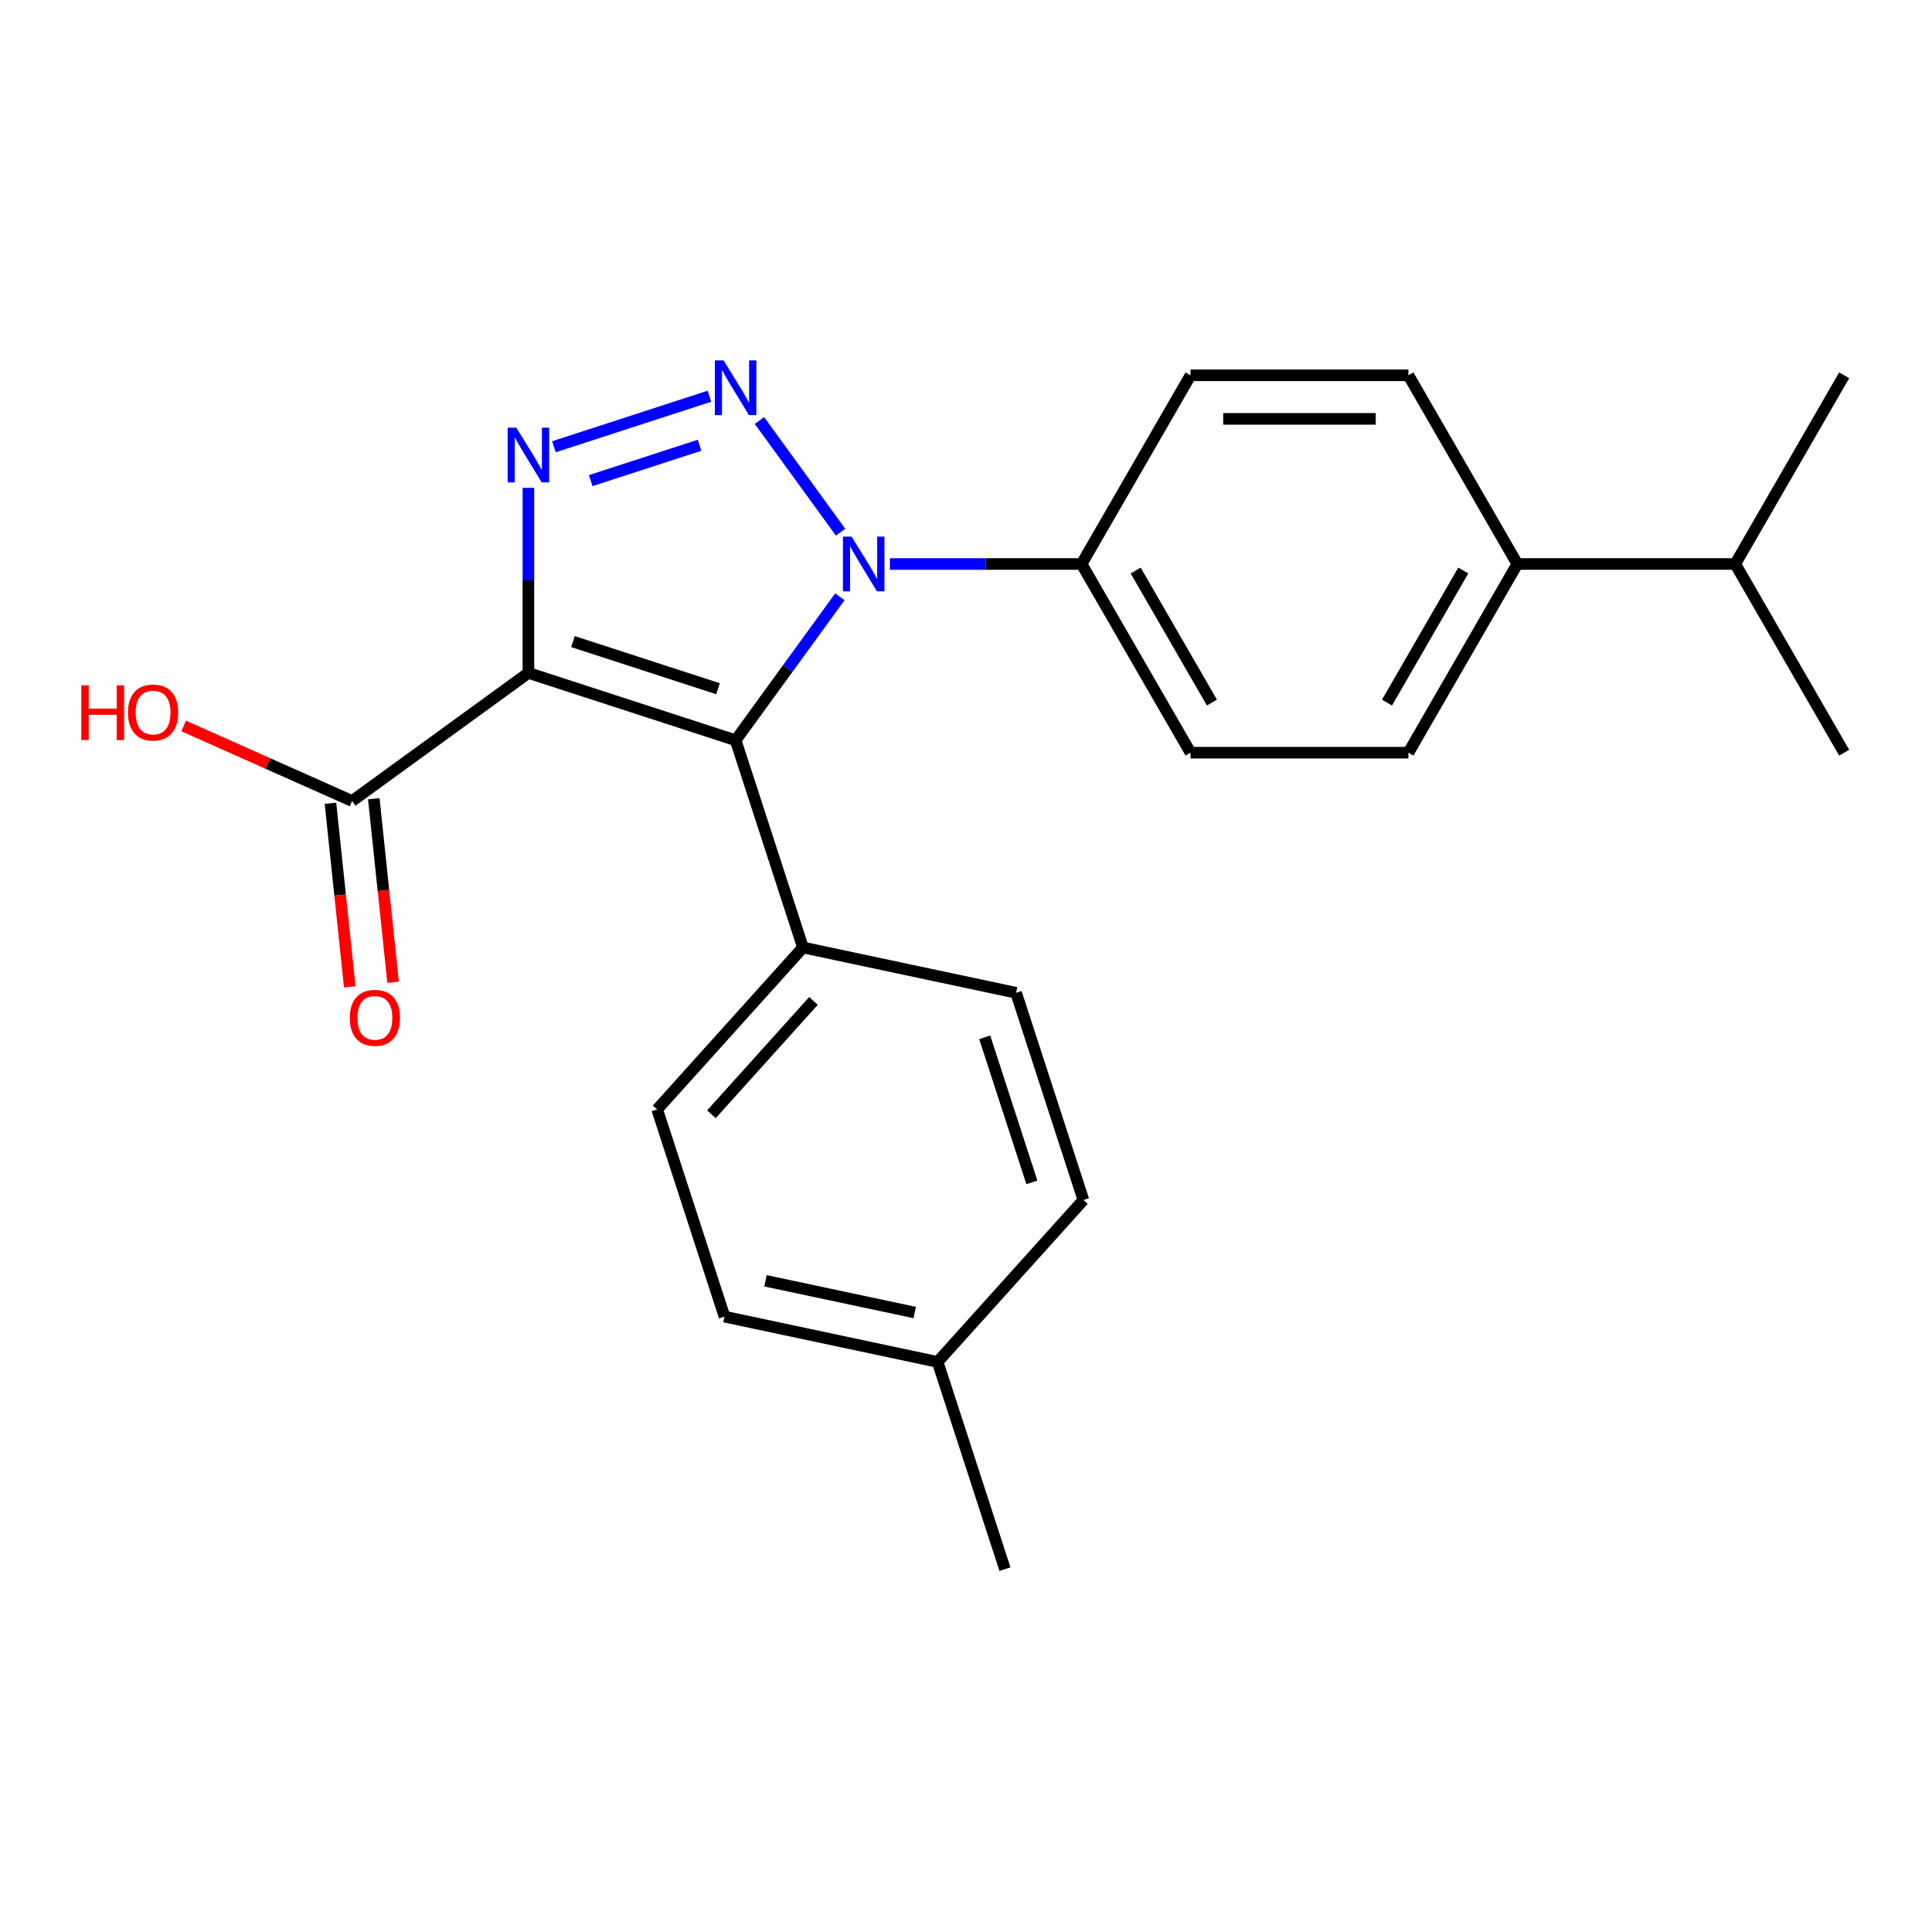 <?xml version='1.0' encoding='iso-8859-1'?>
<svg version='1.1' baseProfile='full'
              xmlns='http://www.w3.org/2000/svg'
                      xmlns:rdkit='http://www.rdkit.org/xml'
                      xmlns:xlink='http://www.w3.org/1999/xlink'
                  xml:space='preserve'
width='1000px' height='1000px' viewBox='0 0 1000 1000'>
<!-- END OF HEADER -->
<rect style='opacity:1.0;fill:#FFFFFF;stroke:none' width='1000' height='1000' x='0' y='0'> </rect>
<path class='bond-1' d='M 273.501,348.309 L 380.758,383.16' style='fill:none;fill-rule:evenodd;stroke:#000000;stroke-width:6px;stroke-linecap:butt;stroke-linejoin:miter;stroke-opacity:1' />
<path class='bond-1' d='M 296.559,332.085 L 371.64,356.48' style='fill:none;fill-rule:evenodd;stroke:#000000;stroke-width:6px;stroke-linecap:butt;stroke-linejoin:miter;stroke-opacity:1' />
<path class='bond-3' d='M 273.501,348.309 L 273.501,300.41' style='fill:none;fill-rule:evenodd;stroke:#000000;stroke-width:6px;stroke-linecap:butt;stroke-linejoin:miter;stroke-opacity:1' />
<path class='bond-3' d='M 273.501,300.41 L 273.501,252.511' style='fill:none;fill-rule:evenodd;stroke:#0000FF;stroke-width:6px;stroke-linecap:butt;stroke-linejoin:miter;stroke-opacity:1' />
<path class='bond-4' d='M 273.501,348.309 L 182.262,414.598' style='fill:none;fill-rule:evenodd;stroke:#000000;stroke-width:6px;stroke-linecap:butt;stroke-linejoin:miter;stroke-opacity:1' />
<path class='bond-0' d='M 367.199,205.088 L 286.704,231.242' style='fill:none;fill-rule:evenodd;stroke:#0000FF;stroke-width:6px;stroke-linecap:butt;stroke-linejoin:miter;stroke-opacity:1' />
<path class='bond-0' d='M 362.095,230.462 L 305.748,248.77' style='fill:none;fill-rule:evenodd;stroke:#0000FF;stroke-width:6px;stroke-linecap:butt;stroke-linejoin:miter;stroke-opacity:1' />
<path class='bond-23' d='M 393.095,217.661 L 435.092,275.466' style='fill:none;fill-rule:evenodd;stroke:#0000FF;stroke-width:6px;stroke-linecap:butt;stroke-linejoin:miter;stroke-opacity:1' />
<path class='bond-2' d='M 380.758,383.16 L 407.735,346.03' style='fill:none;fill-rule:evenodd;stroke:#000000;stroke-width:6px;stroke-linecap:butt;stroke-linejoin:miter;stroke-opacity:1' />
<path class='bond-2' d='M 407.735,346.03 L 434.711,308.9' style='fill:none;fill-rule:evenodd;stroke:#0000FF;stroke-width:6px;stroke-linecap:butt;stroke-linejoin:miter;stroke-opacity:1' />
<path class='bond-5' d='M 380.758,383.16 L 415.609,490.417' style='fill:none;fill-rule:evenodd;stroke:#000000;stroke-width:6px;stroke-linecap:butt;stroke-linejoin:miter;stroke-opacity:1' />
<path class='bond-6' d='M 460.607,291.921 L 510.216,291.921' style='fill:none;fill-rule:evenodd;stroke:#0000FF;stroke-width:6px;stroke-linecap:butt;stroke-linejoin:miter;stroke-opacity:1' />
<path class='bond-6' d='M 510.216,291.921 L 559.825,291.921' style='fill:none;fill-rule:evenodd;stroke:#000000;stroke-width:6px;stroke-linecap:butt;stroke-linejoin:miter;stroke-opacity:1' />
<path class='bond-7' d='M 171.046,415.777 L 176.04,463.287' style='fill:none;fill-rule:evenodd;stroke:#000000;stroke-width:6px;stroke-linecap:butt;stroke-linejoin:miter;stroke-opacity:1' />
<path class='bond-7' d='M 176.04,463.287 L 181.033,510.797' style='fill:none;fill-rule:evenodd;stroke:#FF0000;stroke-width:6px;stroke-linecap:butt;stroke-linejoin:miter;stroke-opacity:1' />
<path class='bond-7' d='M 193.478,413.419 L 198.471,460.93' style='fill:none;fill-rule:evenodd;stroke:#000000;stroke-width:6px;stroke-linecap:butt;stroke-linejoin:miter;stroke-opacity:1' />
<path class='bond-7' d='M 198.471,460.93 L 203.465,508.44' style='fill:none;fill-rule:evenodd;stroke:#FF0000;stroke-width:6px;stroke-linecap:butt;stroke-linejoin:miter;stroke-opacity:1' />
<path class='bond-15' d='M 182.262,414.598 L 138.658,395.185' style='fill:none;fill-rule:evenodd;stroke:#000000;stroke-width:6px;stroke-linecap:butt;stroke-linejoin:miter;stroke-opacity:1' />
<path class='bond-15' d='M 138.658,395.185 L 95.054,375.771' style='fill:none;fill-rule:evenodd;stroke:#FF0000;stroke-width:6px;stroke-linecap:butt;stroke-linejoin:miter;stroke-opacity:1' />
<path class='bond-13' d='M 415.609,490.417 L 340.146,574.227' style='fill:none;fill-rule:evenodd;stroke:#000000;stroke-width:6px;stroke-linecap:butt;stroke-linejoin:miter;stroke-opacity:1' />
<path class='bond-13' d='M 421.051,518.081 L 368.227,576.748' style='fill:none;fill-rule:evenodd;stroke:#000000;stroke-width:6px;stroke-linecap:butt;stroke-linejoin:miter;stroke-opacity:1' />
<path class='bond-14' d='M 415.609,490.417 L 525.921,513.865' style='fill:none;fill-rule:evenodd;stroke:#000000;stroke-width:6px;stroke-linecap:butt;stroke-linejoin:miter;stroke-opacity:1' />
<path class='bond-9' d='M 559.825,291.921 L 616.213,194.253' style='fill:none;fill-rule:evenodd;stroke:#000000;stroke-width:6px;stroke-linecap:butt;stroke-linejoin:miter;stroke-opacity:1' />
<path class='bond-10' d='M 559.825,291.921 L 616.213,389.589' style='fill:none;fill-rule:evenodd;stroke:#000000;stroke-width:6px;stroke-linecap:butt;stroke-linejoin:miter;stroke-opacity:1' />
<path class='bond-10' d='M 587.817,295.293 L 627.289,363.661' style='fill:none;fill-rule:evenodd;stroke:#000000;stroke-width:6px;stroke-linecap:butt;stroke-linejoin:miter;stroke-opacity:1' />
<path class='bond-8' d='M 785.379,291.921 L 728.991,389.589' style='fill:none;fill-rule:evenodd;stroke:#000000;stroke-width:6px;stroke-linecap:butt;stroke-linejoin:miter;stroke-opacity:1' />
<path class='bond-8' d='M 757.387,295.293 L 717.915,363.661' style='fill:none;fill-rule:evenodd;stroke:#000000;stroke-width:6px;stroke-linecap:butt;stroke-linejoin:miter;stroke-opacity:1' />
<path class='bond-16' d='M 785.379,291.921 L 898.157,291.921' style='fill:none;fill-rule:evenodd;stroke:#000000;stroke-width:6px;stroke-linecap:butt;stroke-linejoin:miter;stroke-opacity:1' />
<path class='bond-25' d='M 785.379,291.921 L 728.991,194.253' style='fill:none;fill-rule:evenodd;stroke:#000000;stroke-width:6px;stroke-linecap:butt;stroke-linejoin:miter;stroke-opacity:1' />
<path class='bond-12' d='M 616.213,194.253 L 728.991,194.253' style='fill:none;fill-rule:evenodd;stroke:#000000;stroke-width:6px;stroke-linecap:butt;stroke-linejoin:miter;stroke-opacity:1' />
<path class='bond-12' d='M 633.13,216.808 L 712.074,216.808' style='fill:none;fill-rule:evenodd;stroke:#000000;stroke-width:6px;stroke-linecap:butt;stroke-linejoin:miter;stroke-opacity:1' />
<path class='bond-11' d='M 616.213,389.589 L 728.991,389.589' style='fill:none;fill-rule:evenodd;stroke:#000000;stroke-width:6px;stroke-linecap:butt;stroke-linejoin:miter;stroke-opacity:1' />
<path class='bond-18' d='M 340.146,574.227 L 374.996,681.485' style='fill:none;fill-rule:evenodd;stroke:#000000;stroke-width:6px;stroke-linecap:butt;stroke-linejoin:miter;stroke-opacity:1' />
<path class='bond-17' d='M 525.921,513.865 L 560.772,621.123' style='fill:none;fill-rule:evenodd;stroke:#000000;stroke-width:6px;stroke-linecap:butt;stroke-linejoin:miter;stroke-opacity:1' />
<path class='bond-17' d='M 509.697,536.924 L 534.093,612.004' style='fill:none;fill-rule:evenodd;stroke:#000000;stroke-width:6px;stroke-linecap:butt;stroke-linejoin:miter;stroke-opacity:1' />
<path class='bond-20' d='M 898.157,291.921 L 954.545,389.589' style='fill:none;fill-rule:evenodd;stroke:#000000;stroke-width:6px;stroke-linecap:butt;stroke-linejoin:miter;stroke-opacity:1' />
<path class='bond-21' d='M 898.157,291.921 L 954.545,194.253' style='fill:none;fill-rule:evenodd;stroke:#000000;stroke-width:6px;stroke-linecap:butt;stroke-linejoin:miter;stroke-opacity:1' />
<path class='bond-19' d='M 560.772,621.123 L 485.309,704.933' style='fill:none;fill-rule:evenodd;stroke:#000000;stroke-width:6px;stroke-linecap:butt;stroke-linejoin:miter;stroke-opacity:1' />
<path class='bond-24' d='M 374.996,681.485 L 485.309,704.933' style='fill:none;fill-rule:evenodd;stroke:#000000;stroke-width:6px;stroke-linecap:butt;stroke-linejoin:miter;stroke-opacity:1' />
<path class='bond-24' d='M 396.232,662.939 L 473.451,679.353' style='fill:none;fill-rule:evenodd;stroke:#000000;stroke-width:6px;stroke-linecap:butt;stroke-linejoin:miter;stroke-opacity:1' />
<path class='bond-22' d='M 485.309,704.933 L 520.159,812.19' style='fill:none;fill-rule:evenodd;stroke:#000000;stroke-width:6px;stroke-linecap:butt;stroke-linejoin:miter;stroke-opacity:1' />
<path  class='atom-1' d='M 374.498 186.522
L 383.778 201.522
Q 384.698 203.002, 386.178 205.682
Q 387.658 208.362, 387.738 208.522
L 387.738 186.522
L 391.498 186.522
L 391.498 214.842
L 387.618 214.842
L 377.658 198.442
Q 376.498 196.522, 375.258 194.322
Q 374.058 192.122, 373.698 191.442
L 373.698 214.842
L 370.018 214.842
L 370.018 186.522
L 374.498 186.522
' fill='#0000FF'/>
<path  class='atom-3' d='M 440.787 277.761
L 450.067 292.761
Q 450.987 294.241, 452.467 296.921
Q 453.947 299.601, 454.027 299.761
L 454.027 277.761
L 457.787 277.761
L 457.787 306.081
L 453.907 306.081
L 443.947 289.681
Q 442.787 287.761, 441.547 285.561
Q 440.347 283.361, 439.987 282.681
L 439.987 306.081
L 436.307 306.081
L 436.307 277.761
L 440.787 277.761
' fill='#0000FF'/>
<path  class='atom-4' d='M 267.241 221.372
L 276.521 236.372
Q 277.441 237.852, 278.921 240.532
Q 280.401 243.212, 280.481 243.372
L 280.481 221.372
L 284.241 221.372
L 284.241 249.692
L 280.361 249.692
L 270.401 233.292
Q 269.241 231.372, 268.001 229.172
Q 266.801 226.972, 266.441 226.292
L 266.441 249.692
L 262.761 249.692
L 262.761 221.372
L 267.241 221.372
' fill='#0000FF'/>
<path  class='atom-8' d='M 181.05 526.838
Q 181.05 520.038, 184.41 516.238
Q 187.77 512.438, 194.05 512.438
Q 200.33 512.438, 203.69 516.238
Q 207.05 520.038, 207.05 526.838
Q 207.05 533.718, 203.65 537.638
Q 200.25 541.518, 194.05 541.518
Q 187.81 541.518, 184.41 537.638
Q 181.05 533.758, 181.05 526.838
M 194.05 538.318
Q 198.37 538.318, 200.69 535.438
Q 203.05 532.518, 203.05 526.838
Q 203.05 521.278, 200.69 518.478
Q 198.37 515.638, 194.05 515.638
Q 189.73 515.638, 187.37 518.438
Q 185.05 521.238, 185.05 526.838
Q 185.05 532.558, 187.37 535.438
Q 189.73 538.318, 194.05 538.318
' fill='#FF0000'/>
<path  class='atom-16' d='M 42.075 354.728
L 45.915 354.728
L 45.915 366.768
L 60.395 366.768
L 60.395 354.728
L 64.235 354.728
L 64.235 383.048
L 60.395 383.048
L 60.395 369.968
L 45.915 369.968
L 45.915 383.048
L 42.075 383.048
L 42.075 354.728
' fill='#FF0000'/>
<path  class='atom-16' d='M 66.235 368.808
Q 66.235 362.008, 69.595 358.208
Q 72.955 354.408, 79.235 354.408
Q 85.515 354.408, 88.875 358.208
Q 92.235 362.008, 92.235 368.808
Q 92.235 375.688, 88.835 379.608
Q 85.435 383.488, 79.235 383.488
Q 72.995 383.488, 69.595 379.608
Q 66.235 375.728, 66.235 368.808
M 79.235 380.288
Q 83.555 380.288, 85.875 377.408
Q 88.235 374.488, 88.235 368.808
Q 88.235 363.248, 85.875 360.448
Q 83.555 357.608, 79.235 357.608
Q 74.915 357.608, 72.555 360.408
Q 70.235 363.208, 70.235 368.808
Q 70.235 374.528, 72.555 377.408
Q 74.915 380.288, 79.235 380.288
' fill='#FF0000'/>
</svg>
